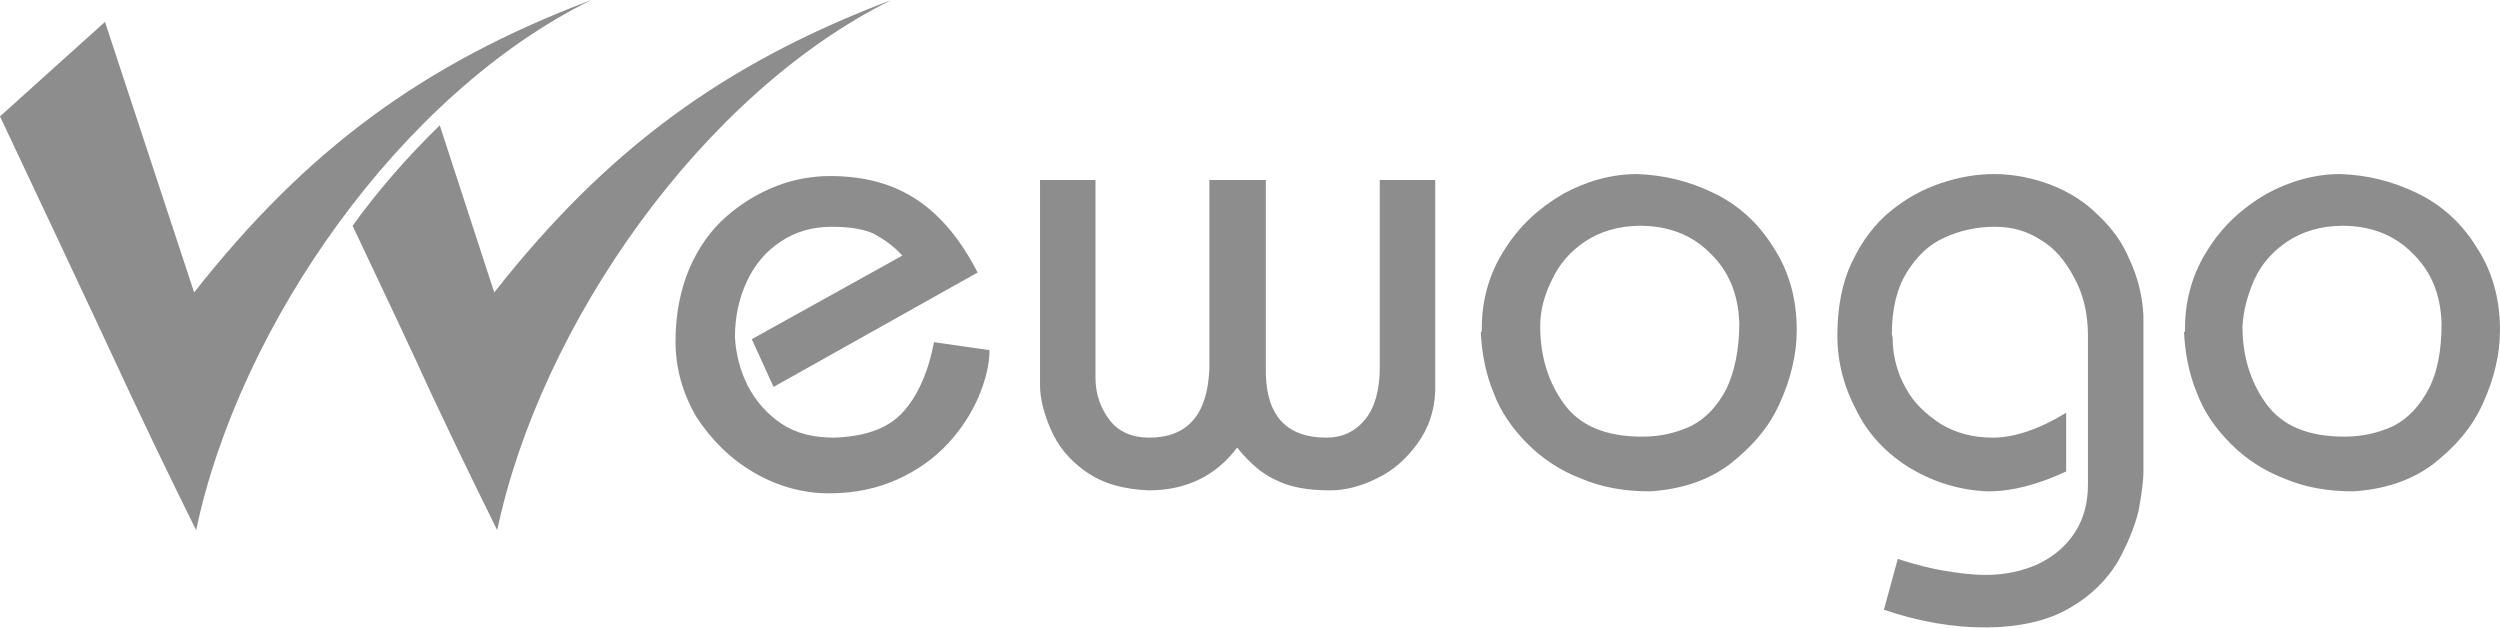 <svg width="239" height="60" viewBox="0 0 239 60" fill="none" xmlns="http://www.w3.org/2000/svg">
<g opacity="0.5">
<path fill-rule="evenodd" clip-rule="evenodd" d="M33.709 21.585C36.644 27.765 39.864 34.612 41.284 37.75C44.314 44.216 47.533 50.682 47.533 50.682C51.7 30.998 67.135 8.938 85.221 6.42186e-05C69.123 6.086 57.95 14.358 47.249 27.956L42.041 11.981C39.011 14.929 36.171 18.162 33.709 21.585Z" fill="#1B1B1B"/>
<path d="M71.87 32.425L86.263 24.437C85.506 23.582 84.559 22.916 83.707 22.441C82.854 21.965 81.434 21.68 79.54 21.68C77.646 21.68 76.037 22.155 74.616 23.106C73.196 24.057 72.154 25.293 71.397 26.91C70.639 28.526 70.26 30.333 70.26 32.234C70.355 33.851 70.734 35.372 71.491 36.894C72.249 38.32 73.29 39.556 74.711 40.507C76.131 41.458 77.836 41.838 79.729 41.838C82.665 41.743 84.843 40.983 86.263 39.461C87.683 37.94 88.725 35.658 89.293 32.71L94.596 33.471C94.596 34.897 94.217 36.323 93.554 37.94C92.891 39.461 91.945 40.983 90.619 42.409C89.293 43.835 87.683 44.976 85.79 45.832C83.896 46.688 81.718 47.163 79.256 47.163C76.794 47.163 74.332 46.498 72.059 45.166C69.787 43.835 67.988 42.029 66.567 39.842C65.242 37.559 64.579 35.182 64.579 32.615C64.579 30.047 65.052 27.67 65.904 25.674C66.757 23.677 67.988 21.965 69.408 20.729C70.923 19.398 72.533 18.447 74.237 17.781C75.942 17.116 77.741 16.83 79.351 16.83C82.665 16.83 85.411 17.591 87.683 19.113C89.956 20.634 91.85 22.916 93.46 26.054L73.953 36.989L71.87 32.425ZM99.425 17.211H104.728V36.133C104.728 37.654 105.201 38.986 106.054 40.127C106.906 41.268 108.231 41.838 109.841 41.838C113.534 41.838 115.428 39.651 115.617 35.277V17.211H121.015V35.753C121.109 39.842 123.098 41.838 126.791 41.838C128.306 41.838 129.537 41.268 130.484 40.127C131.431 38.986 131.904 37.274 131.904 35.182V17.211H137.207V37.464C137.112 39.366 136.544 40.983 135.503 42.409C134.461 43.835 133.23 44.976 131.62 45.737C130.105 46.498 128.59 46.878 127.17 46.878C125.087 46.878 123.382 46.593 122.056 45.927C120.731 45.357 119.5 44.311 118.269 42.789C116.28 45.452 113.439 46.878 109.841 46.878C107.379 46.783 105.391 46.212 103.781 45.071C102.171 43.93 101.13 42.599 100.467 41.078C99.804 39.556 99.425 38.13 99.425 36.799V17.211ZM141.657 31.379C141.657 28.621 142.415 26.054 143.835 23.867C145.256 21.585 147.15 19.873 149.422 18.542C151.695 17.306 154.062 16.64 156.524 16.64C159.081 16.735 161.448 17.306 163.815 18.447C166.182 19.588 168.076 21.299 169.497 23.582C171.012 25.864 171.769 28.526 171.769 31.569C171.769 33.851 171.201 36.228 170.16 38.51C169.118 40.888 167.413 42.789 165.33 44.406C163.152 46.022 160.596 46.783 157.755 46.973C155.293 46.973 153.115 46.593 151.127 45.737C149.138 44.976 147.434 43.835 146.013 42.409C144.593 40.983 143.457 39.366 142.794 37.559C142.036 35.753 141.657 33.756 141.563 31.759L141.657 31.664V31.379ZM147.244 31.189C147.244 34.041 148.002 36.514 149.517 38.605C151.032 40.697 153.494 41.743 156.997 41.743C158.797 41.743 160.312 41.363 161.732 40.697C163.152 39.937 164.194 38.795 165.046 37.179C165.804 35.563 166.277 33.471 166.277 30.903C166.182 28.051 165.236 25.864 163.436 24.152C161.732 22.441 159.459 21.585 156.808 21.585C154.725 21.585 152.926 22.155 151.505 23.106C150.085 24.057 149.043 25.293 148.381 26.72C147.623 28.241 147.244 29.667 147.244 31.189ZM181.428 53.439C183.227 54.01 184.742 54.39 185.973 54.58C187.204 54.77 188.435 54.96 189.855 54.96C191.749 54.96 193.359 54.58 194.874 53.914C196.389 53.154 197.525 52.203 198.377 50.872C199.23 49.54 199.608 48.019 199.608 46.307V32.044C199.608 29.952 199.135 28.051 198.283 26.529C197.431 24.913 196.389 23.677 195.063 22.916C193.738 22.06 192.317 21.68 190.707 21.68C188.908 21.68 187.299 22.06 185.878 22.726C184.363 23.391 183.227 24.532 182.28 26.054C181.333 27.575 180.86 29.572 180.86 31.949C180.954 32.234 180.954 32.52 180.954 32.9C181.049 34.326 181.428 35.753 182.185 37.084C182.943 38.51 184.079 39.556 185.499 40.507C186.92 41.363 188.53 41.838 190.518 41.838C192.507 41.838 194.874 41.078 197.525 39.461V45.071C194.874 46.307 192.412 46.973 190.045 46.973C187.393 46.878 184.931 46.117 182.659 44.786C180.481 43.455 178.682 41.648 177.545 39.366C176.314 37.084 175.652 34.707 175.652 32.044C175.652 29.382 176.125 26.91 177.072 25.008C178.019 23.011 179.25 21.395 180.765 20.158C182.28 18.922 183.89 18.067 185.594 17.496C187.299 16.925 189.003 16.64 190.613 16.64C192.507 16.64 194.4 17.021 196.105 17.686C197.809 18.352 199.324 19.303 200.555 20.539C201.881 21.775 202.923 23.201 203.585 24.818C204.343 26.434 204.816 28.241 204.911 30.143V45.071C204.911 46.022 204.722 47.353 204.438 48.875C204.059 50.396 203.396 52.013 202.449 53.724C201.408 55.436 199.893 56.957 197.904 58.098C195.821 59.334 193.264 59.905 190.045 60C186.73 60 183.416 59.429 180.102 58.288L181.428 53.439ZM208.888 31.379C208.888 28.621 209.646 26.054 211.066 23.867C212.486 21.585 214.38 19.873 216.653 18.542C218.925 17.306 221.293 16.64 223.755 16.64C226.311 16.735 228.679 17.306 231.046 18.447C233.413 19.588 235.307 21.299 236.727 23.582C238.242 25.864 239 28.526 239 31.569C239 33.851 238.432 36.228 237.39 38.51C236.349 40.888 234.644 42.789 232.561 44.406C230.383 46.022 227.826 46.783 224.986 46.973C222.524 46.973 220.346 46.593 218.357 45.737C216.369 44.976 214.664 43.835 213.244 42.409C211.824 40.983 210.687 39.366 210.025 37.559C209.267 35.753 208.888 33.756 208.794 31.759L208.888 31.664V31.379ZM214.38 31.189C214.38 34.041 215.138 36.514 216.653 38.605C218.168 40.697 220.63 41.743 224.133 41.743C225.933 41.743 227.448 41.363 228.868 40.697C230.288 39.937 231.33 38.795 232.182 37.179C233.034 35.563 233.413 33.471 233.413 30.903C233.319 28.051 232.372 25.864 230.572 24.152C228.868 22.441 226.595 21.585 223.944 21.585C221.861 21.585 220.062 22.155 218.641 23.106C217.221 24.057 216.179 25.293 215.517 26.72C214.854 28.241 214.475 29.667 214.38 31.189Z" fill="#1B1B1B"/>
<path fill-rule="evenodd" clip-rule="evenodd" d="M0 11.125C0 11.125 9.469 31.189 12.499 37.75C15.529 44.216 18.749 50.681 18.749 50.681C22.915 30.998 38.35 8.938 56.531 0C40.433 6.086 29.26 14.358 18.559 27.956L10.037 2.092L0 11.125Z" fill="#1B1B1B"/>
</g>
</svg>
